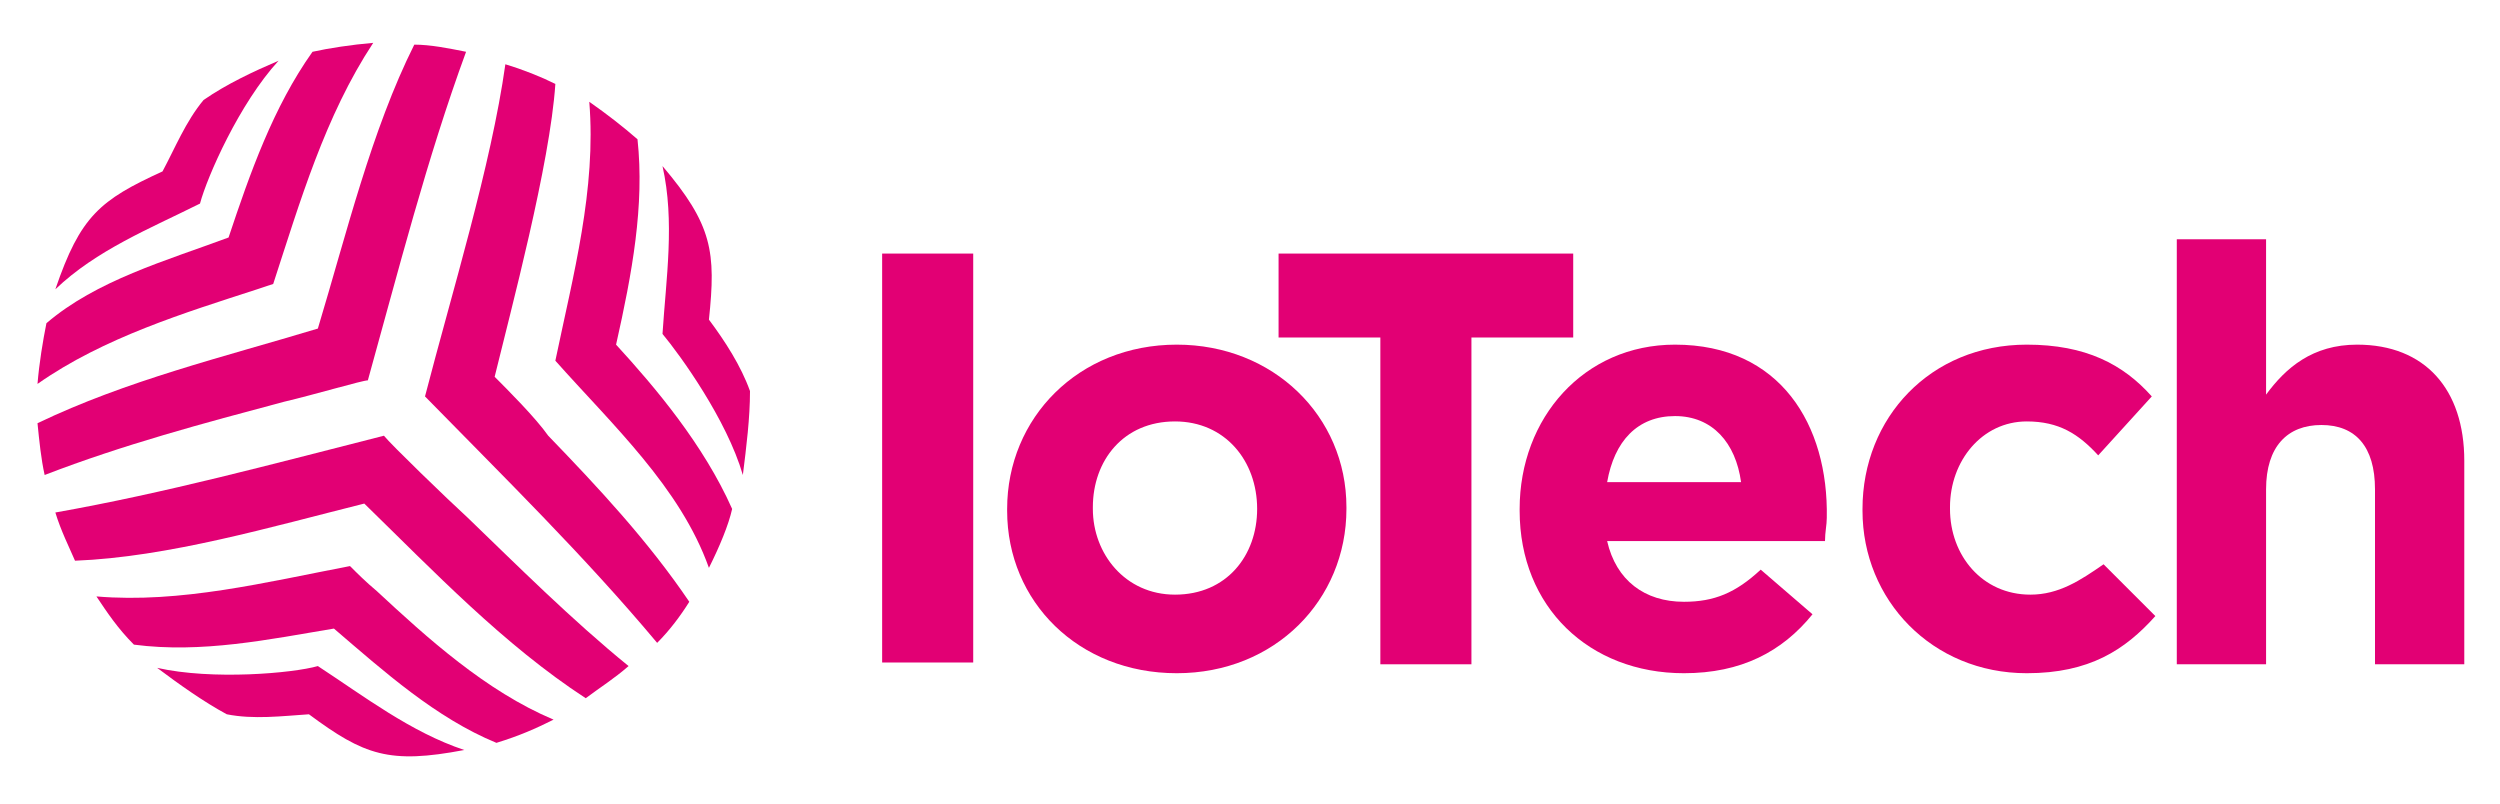 <?xml version="1.0" encoding="utf-8"?>
<!-- Generator: Adobe Illustrator 27.6.1, SVG Export Plug-In . SVG Version: 6.00 Build 0)  -->
<svg version="1.1" id="Layer_1" xmlns="http://www.w3.org/2000/svg" xmlns:xlink="http://www.w3.org/1999/xlink" x="0px" y="0px"
	 viewBox="0 0 140 45" style="enable-background:new 0 0 140 45;" xml:space="preserve">
<style type="text/css">
	.st0{fill:#E20074;}
</style>
<g>
	<path class="st0" d="M65.9,19.3c-5.5,0-9.5,4.1-9.5,9.2v0.1c0,5.1,4,9.1,9.5,9.1c5.5,0,9.5-4.1,9.5-9.2v-0.1
		C75.4,23.3,71.3,19.3,65.9,19.3z M70.4,28.5c0,2.6-1.7,4.8-4.6,4.8c-2.8,0-4.6-2.3-4.6-4.8v-0.1c0-2.6,1.7-4.8,4.6-4.8
		C68.6,23.6,70.4,25.8,70.4,28.5L70.4,28.5z"/>
	<polygon class="st0" points="88.1,14.2 71.6,14.2 71.6,18.9 77.3,18.9 77.3,37.2 82.4,37.2 82.4,18.9 88.1,18.9 	"/>
	<path class="st0" d="M93.8,19.3c-5.1,0-8.7,4.1-8.7,9.2v0.1c0,5.4,3.9,9.1,9.2,9.1c3.2,0,5.5-1.2,7.2-3.3l-2.9-2.5
		c-1.4,1.3-2.6,1.8-4.3,1.8c-2.2,0-3.8-1.2-4.3-3.4h12.2c0-0.5,0.1-0.9,0.1-1.3C102.4,23.8,99.7,19.3,93.8,19.3z M90,27
		c0.4-2.3,1.7-3.7,3.8-3.7c2.1,0,3.4,1.5,3.7,3.7H90z"/>
	<path class="st0" d="M113.7,33.3c-2.7,0-4.5-2.2-4.5-4.8v-0.1c0-2.6,1.8-4.8,4.3-4.8c1.8,0,2.9,0.7,4,1.9l3-3.3
		c-1.6-1.8-3.7-2.9-7-2.9c-5.4,0-9.2,4.1-9.2,9.2v0.1c0,5,3.9,9.1,9.2,9.1c3.5,0,5.5-1.3,7.2-3.2l-2.9-2.9
		C116.5,32.5,115.3,33.3,113.7,33.3z"/>
	<path class="st0" d="M132,19.3c-2.5,0-4,1.3-5.1,2.8v-8.7h-5v23.8h5v-9.8c0-2.4,1.2-3.6,3.1-3.6c1.9,0,3,1.2,3,3.6v9.8h5V25.8
		C138,21.8,135.8,19.3,132,19.3z"/>
	<rect x="49.4" y="14.2" class="st0" width="5.1" height="22.9"/>
</g>
<g>
	<path class="st0" d="M42,21.9c-0.5-1.4-1.4-2.8-2.3-4c0.4-3.8,0.2-5.3-2.6-8.6c0.7,3.1,0.2,6.3,0,9.4c1,1.2,3.6,4.8,4.5,7.9
		C41.8,25,42,23.4,42,21.9z"/>
	<path class="st0" d="M35.7,7.8C34.9,7.1,34,6.4,33,5.7c0.4,4.9-0.9,9.7-1.9,14.5c3.2,3.6,7,7.1,8.6,11.6c0.6-1.2,1.1-2.4,1.3-3.3
		c-1.6-3.6-4.3-6.8-6.5-9.2C35.4,15.3,36.1,11.5,35.7,7.8z"/>
	<path class="st0" d="M15.3,15.9c1.5-4.6,2.9-9.4,5.6-13.5c-1.2,0.1-2.5,0.3-3.4,0.5C15.3,6,14,9.7,12.8,13.3
		c-3.5,1.3-7.4,2.4-10.2,4.8c-0.2,1-0.4,2.2-0.5,3.4c3.7-2.6,8.3-4,12.3-5.3L15.3,15.9z"/>
	<path class="st0" d="M19.6,31.7c-4.7,0.9-9.5,2.1-14.2,1.7c0.6,0.9,1.2,1.8,2.1,2.7c3.8,0.5,7.6-0.3,11.2-0.9
		c2.8,2.4,5.7,5,9.1,6.4c1.3-0.4,2.2-0.8,3.2-1.3c-3.8-1.6-7.1-4.6-9.9-7.2C20.5,32.6,20,32.1,19.6,31.7z"/>
	<path class="st0" d="M21.5,24.4c-6.3,1.6-12.2,3.2-18.4,4.3c0.3,1,0.8,2,1.1,2.7c5.2-0.2,11-1.9,16.2-3.2
		c3.9,3.8,7.8,7.9,12.4,10.9c0.8-0.6,1.6-1.1,2.4-1.8c-3.2-2.6-6.3-5.7-9-8.3C25,27.9,21.9,24.9,21.5,24.4z"/>
	<path class="st0" d="M27.7,21.1c0.9-3.7,3.1-11.9,3.4-16.4c-0.8-0.4-1.8-0.8-2.8-1.1c-0.8,5.7-3,12.8-4.5,18.6
		c4.4,4.5,8.9,8.9,13,13.8c0.7-0.7,1.3-1.5,1.8-2.3c-2.3-3.4-5.1-6.4-7.9-9.3C30,23.4,28.4,21.8,27.7,21.1z"/>
	<path class="st0" d="M20.6,21.3c1.7-6.1,3.3-12.4,5.5-18.4c-1-0.2-2-0.4-2.9-0.4c-2.4,4.8-3.8,10.6-5.4,15.9
		c-5.3,1.6-10.7,2.9-15.7,5.3c0.1,1,0.2,2,0.4,2.9c4.4-1.7,8.9-2.9,13.4-4.1C17.6,22.1,20.3,21.3,20.6,21.3z"/>
	<path class="st0" d="M15.6,3.4c-1.4,0.6-2.9,1.3-4.2,2.2c-1,1.2-1.6,2.7-2.3,4c-3.5,1.6-4.6,2.5-6,6.6c2.3-2.2,5.3-3.4,8.1-4.8
		C11.6,9.9,13.4,5.8,15.6,3.4z"/>
	<path class="st0" d="M8.8,37.4c1.2,0.9,2.6,1.9,3.9,2.6c1.5,0.3,3.1,0.1,4.6,0c3.1,2.3,4.5,2.8,8.7,2c-3-1-5.6-3-8.2-4.7
		C16.4,37.7,11.9,38.1,8.8,37.4z"/>
</g>
</svg>

